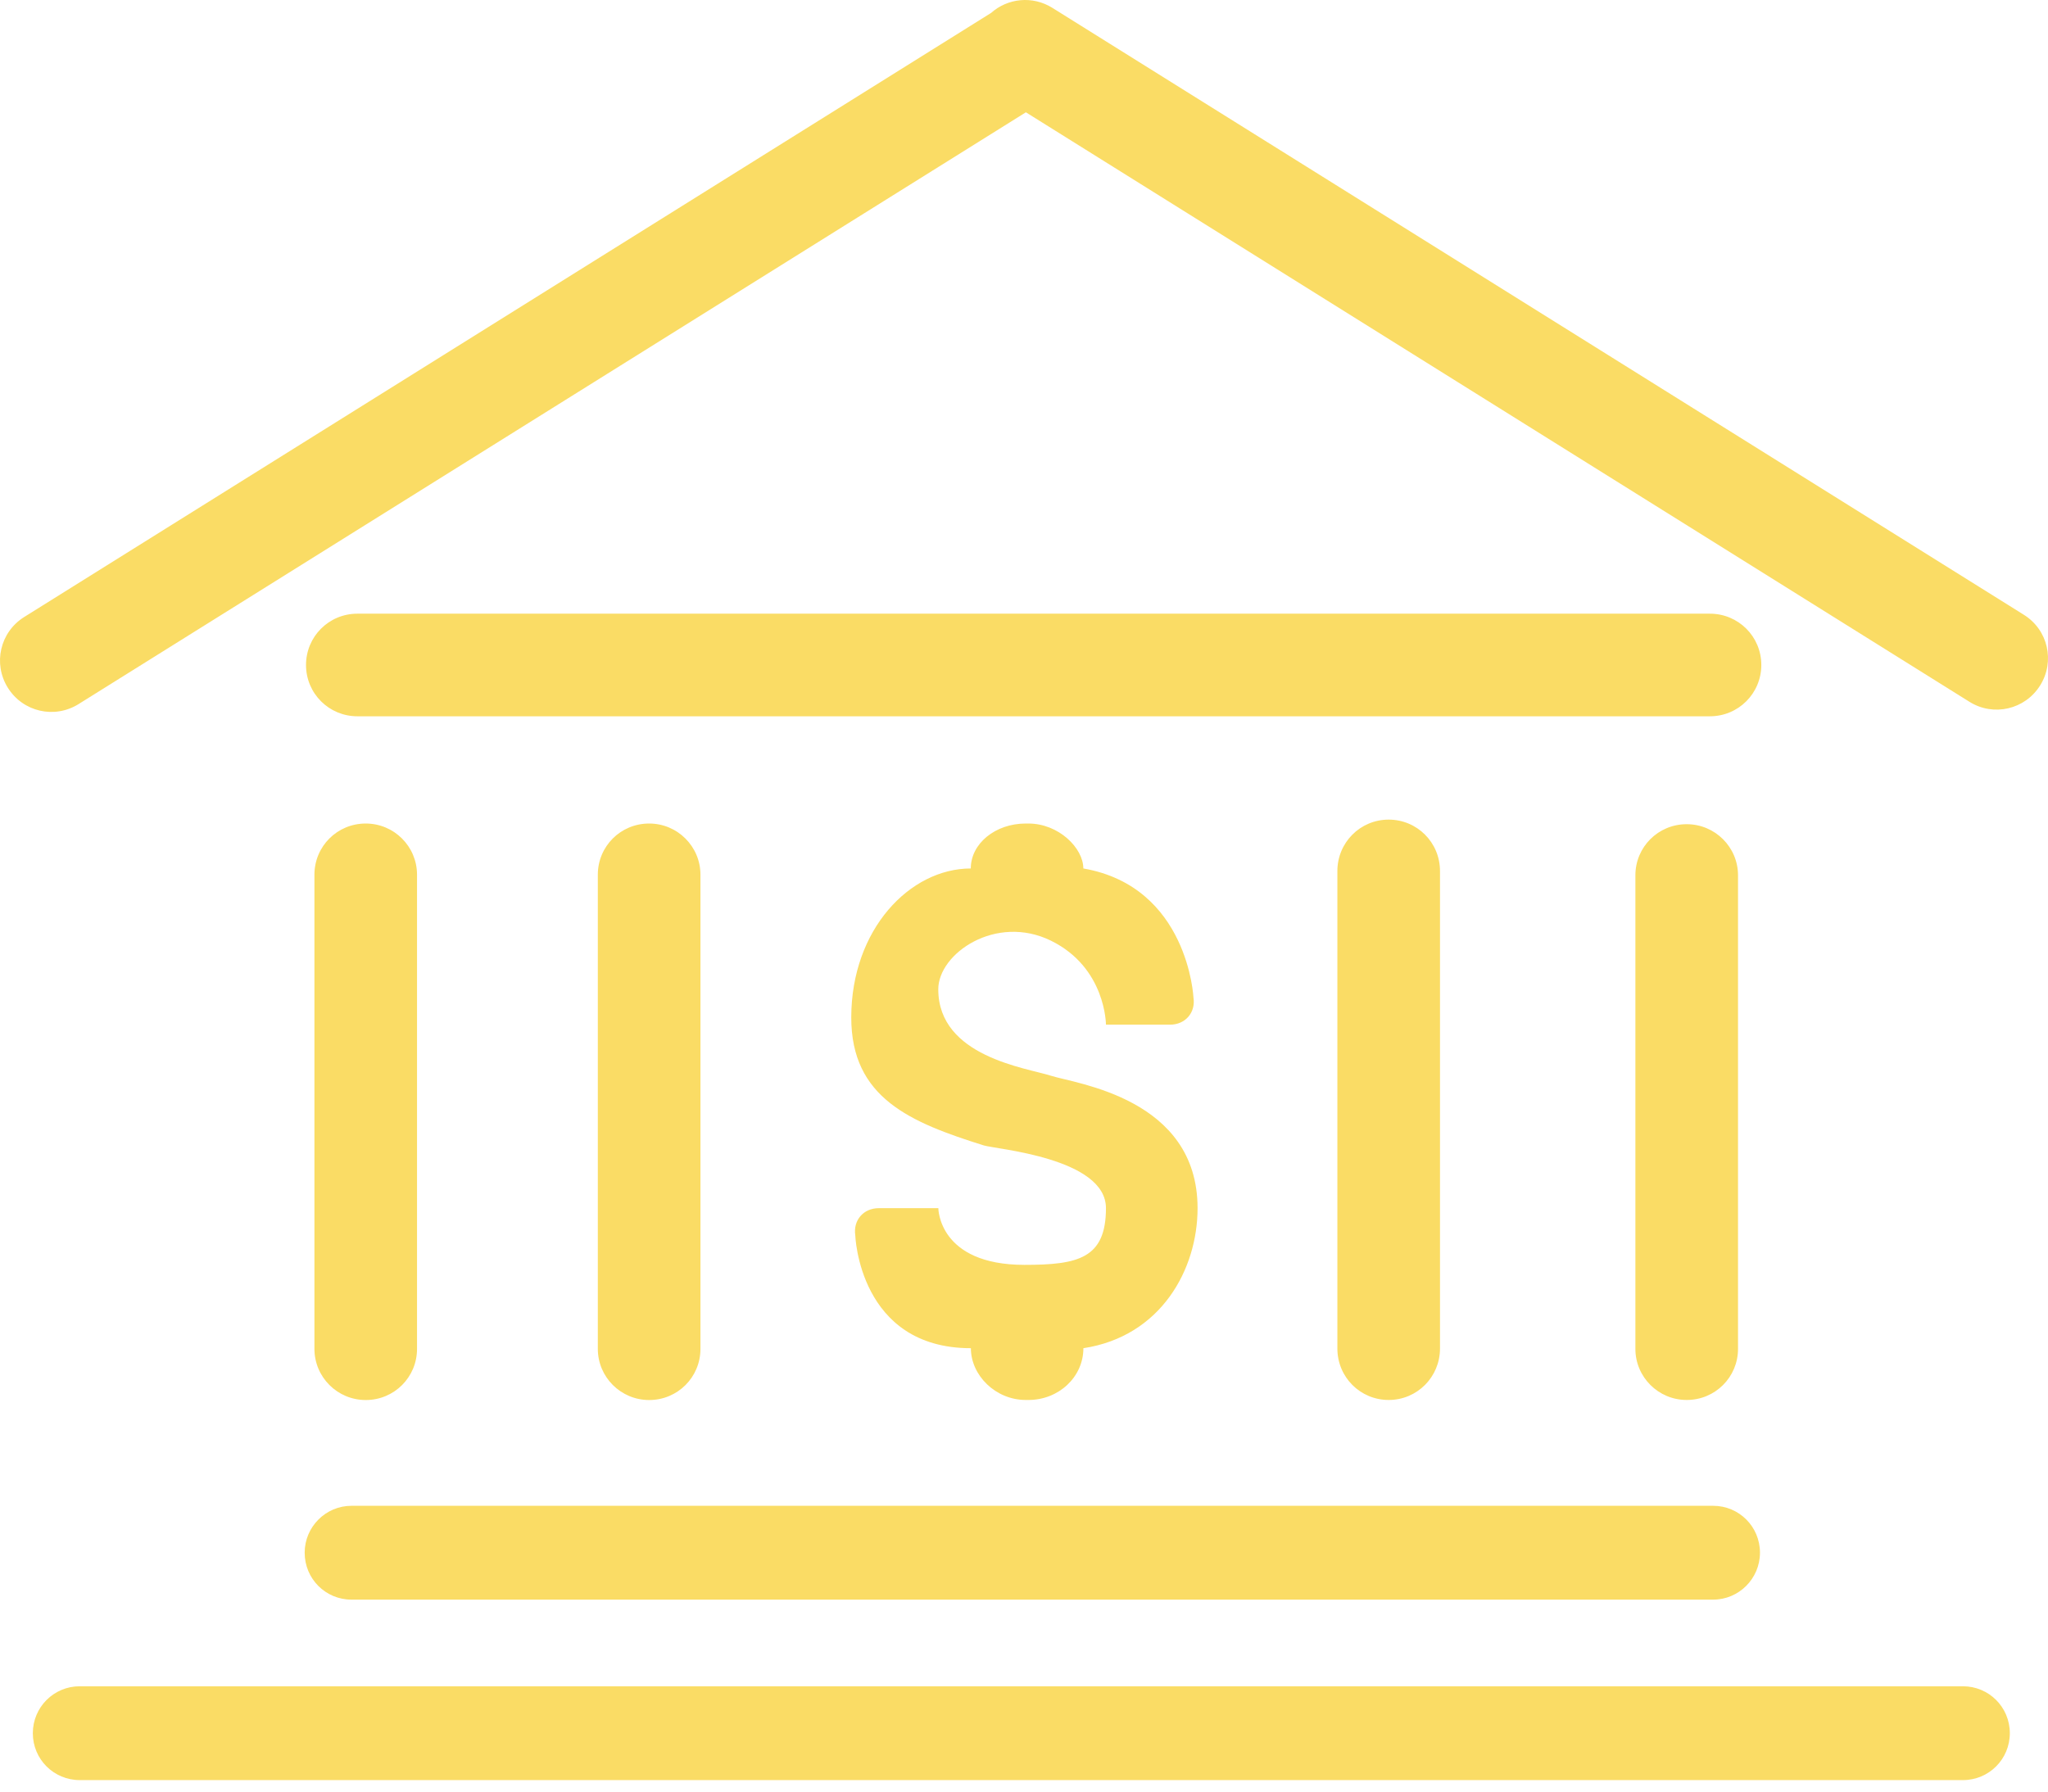 <?xml version="1.0" encoding="UTF-8"?>
<svg width="64px" height="56px" viewBox="0 0 64 56" version="1.1" xmlns="http://www.w3.org/2000/svg" xmlns:xlink="http://www.w3.org/1999/xlink">
    <title>icon-banks</title>
    <g id="App" stroke="none" stroke-width="1" fill="none" fill-rule="evenodd">
        <g id="UX-2962-App(Plaid)" transform="translate(-343, -436)" fill="#FADC65" fill-rule="nonzero">
            <g id="Group-10" transform="translate(80, 432)">
                <g id="0010_bank" transform="translate(263, 4)">
                    <path d="M30.962,0.41 L0.754,19.287 C-0.001,19.761 -0.224,20.745 0.245,21.497 C0.719,22.254 1.703,22.477 2.455,22.008 L32.059,3.51 L61.545,21.936 C62.296,22.406 63.281,22.18 63.754,21.425 C64.224,20.674 64.003,19.689 63.245,19.216 L32.884,0.244 C32.263,-0.143 31.482,-0.057 30.962,0.412 L30.962,0.41 Z M9.563,20.785 C9.563,19.899 10.276,19.182 11.168,19.182 L53.435,19.182 C54.321,19.182 55.041,19.893 55.041,20.785 C55.041,21.671 54.327,22.389 53.435,22.389 L11.168,22.389 C10.282,22.389 9.563,21.677 9.563,20.785 Z M9.521,48.533 C9.521,47.723 10.181,47.067 10.983,47.067 L53.536,47.067 C54.344,47.067 54.999,47.717 54.999,48.533 C54.999,49.344 54.338,50 53.536,50 L10.983,50 C10.175,50 9.521,49.35 9.521,48.533 Z M11.429,25.741 C12.315,25.741 13.032,26.458 13.032,27.34 L13.032,42.162 C13.032,43.046 12.321,43.761 11.429,43.761 C10.543,43.761 9.826,43.044 9.826,42.162 L9.826,27.34 C9.826,26.456 10.537,25.741 11.429,25.741 Z M20.286,25.741 C21.171,25.741 21.889,26.458 21.889,27.34 L21.889,42.162 C21.889,43.046 21.178,43.761 20.286,43.761 C19.4,43.761 18.682,43.044 18.682,42.162 L18.682,27.34 C18.682,26.456 19.393,25.741 20.286,25.741 Z M43.396,25.619 C44.282,25.619 45,26.33 45,27.228 L45,42.149 C45,43.039 44.288,43.759 43.396,43.759 C42.51,43.759 41.793,43.048 41.793,42.149 L41.793,27.228 C41.793,26.338 42.504,25.619 43.396,25.619 Z M52.709,25.762 C53.595,25.762 54.313,26.479 54.313,27.359 L54.313,42.162 C54.313,43.044 53.602,43.759 52.709,43.759 C51.823,43.759 51.106,43.042 51.106,42.162 L51.106,27.359 C51.106,26.477 51.817,25.762 52.709,25.762 Z M1.026,54.175 C1.026,53.365 1.678,52.708 2.492,52.708 L61.341,52.708 C62.151,52.708 62.807,53.358 62.807,54.175 C62.807,54.985 62.155,55.641 61.341,55.641 L2.492,55.641 C1.682,55.641 1.026,54.991 1.026,54.175 Z M33.856,27.146 C37.134,27.717 37.296,31.184 37.296,31.184 C37.368,31.651 37.039,32.028 36.566,32.028 L34.561,32.028 C34.561,32.028 34.561,30.248 32.844,29.404 C31.126,28.56 29.321,29.802 29.321,30.923 C29.321,33.03 32.073,33.377 32.844,33.625 C33.614,33.873 37.424,34.322 37.424,37.764 C37.424,39.685 36.275,41.773 33.856,42.141 C33.856,43.035 33.092,43.759 32.139,43.759 L32.057,43.759 C31.108,43.759 30.34,42.987 30.34,42.141 C26.84,42.141 26.727,38.608 26.727,38.608 C26.659,38.143 26.981,37.764 27.463,37.764 L29.323,37.764 C29.323,37.764 29.323,39.536 32.014,39.536 C33.689,39.536 34.561,39.336 34.561,37.764 C34.561,36.192 31.118,35.919 30.744,35.803 C28.45,35.083 26.598,34.32 26.602,31.799 C26.605,29.044 28.439,27.146 30.337,27.146 C30.337,26.37 31.101,25.741 32.054,25.741 L32.137,25.741 C33.086,25.741 33.854,26.509 33.854,27.146 L33.856,27.146 Z" id="Shape"></path>
                </g>
            </g>
        </g>
    </g>
</svg>